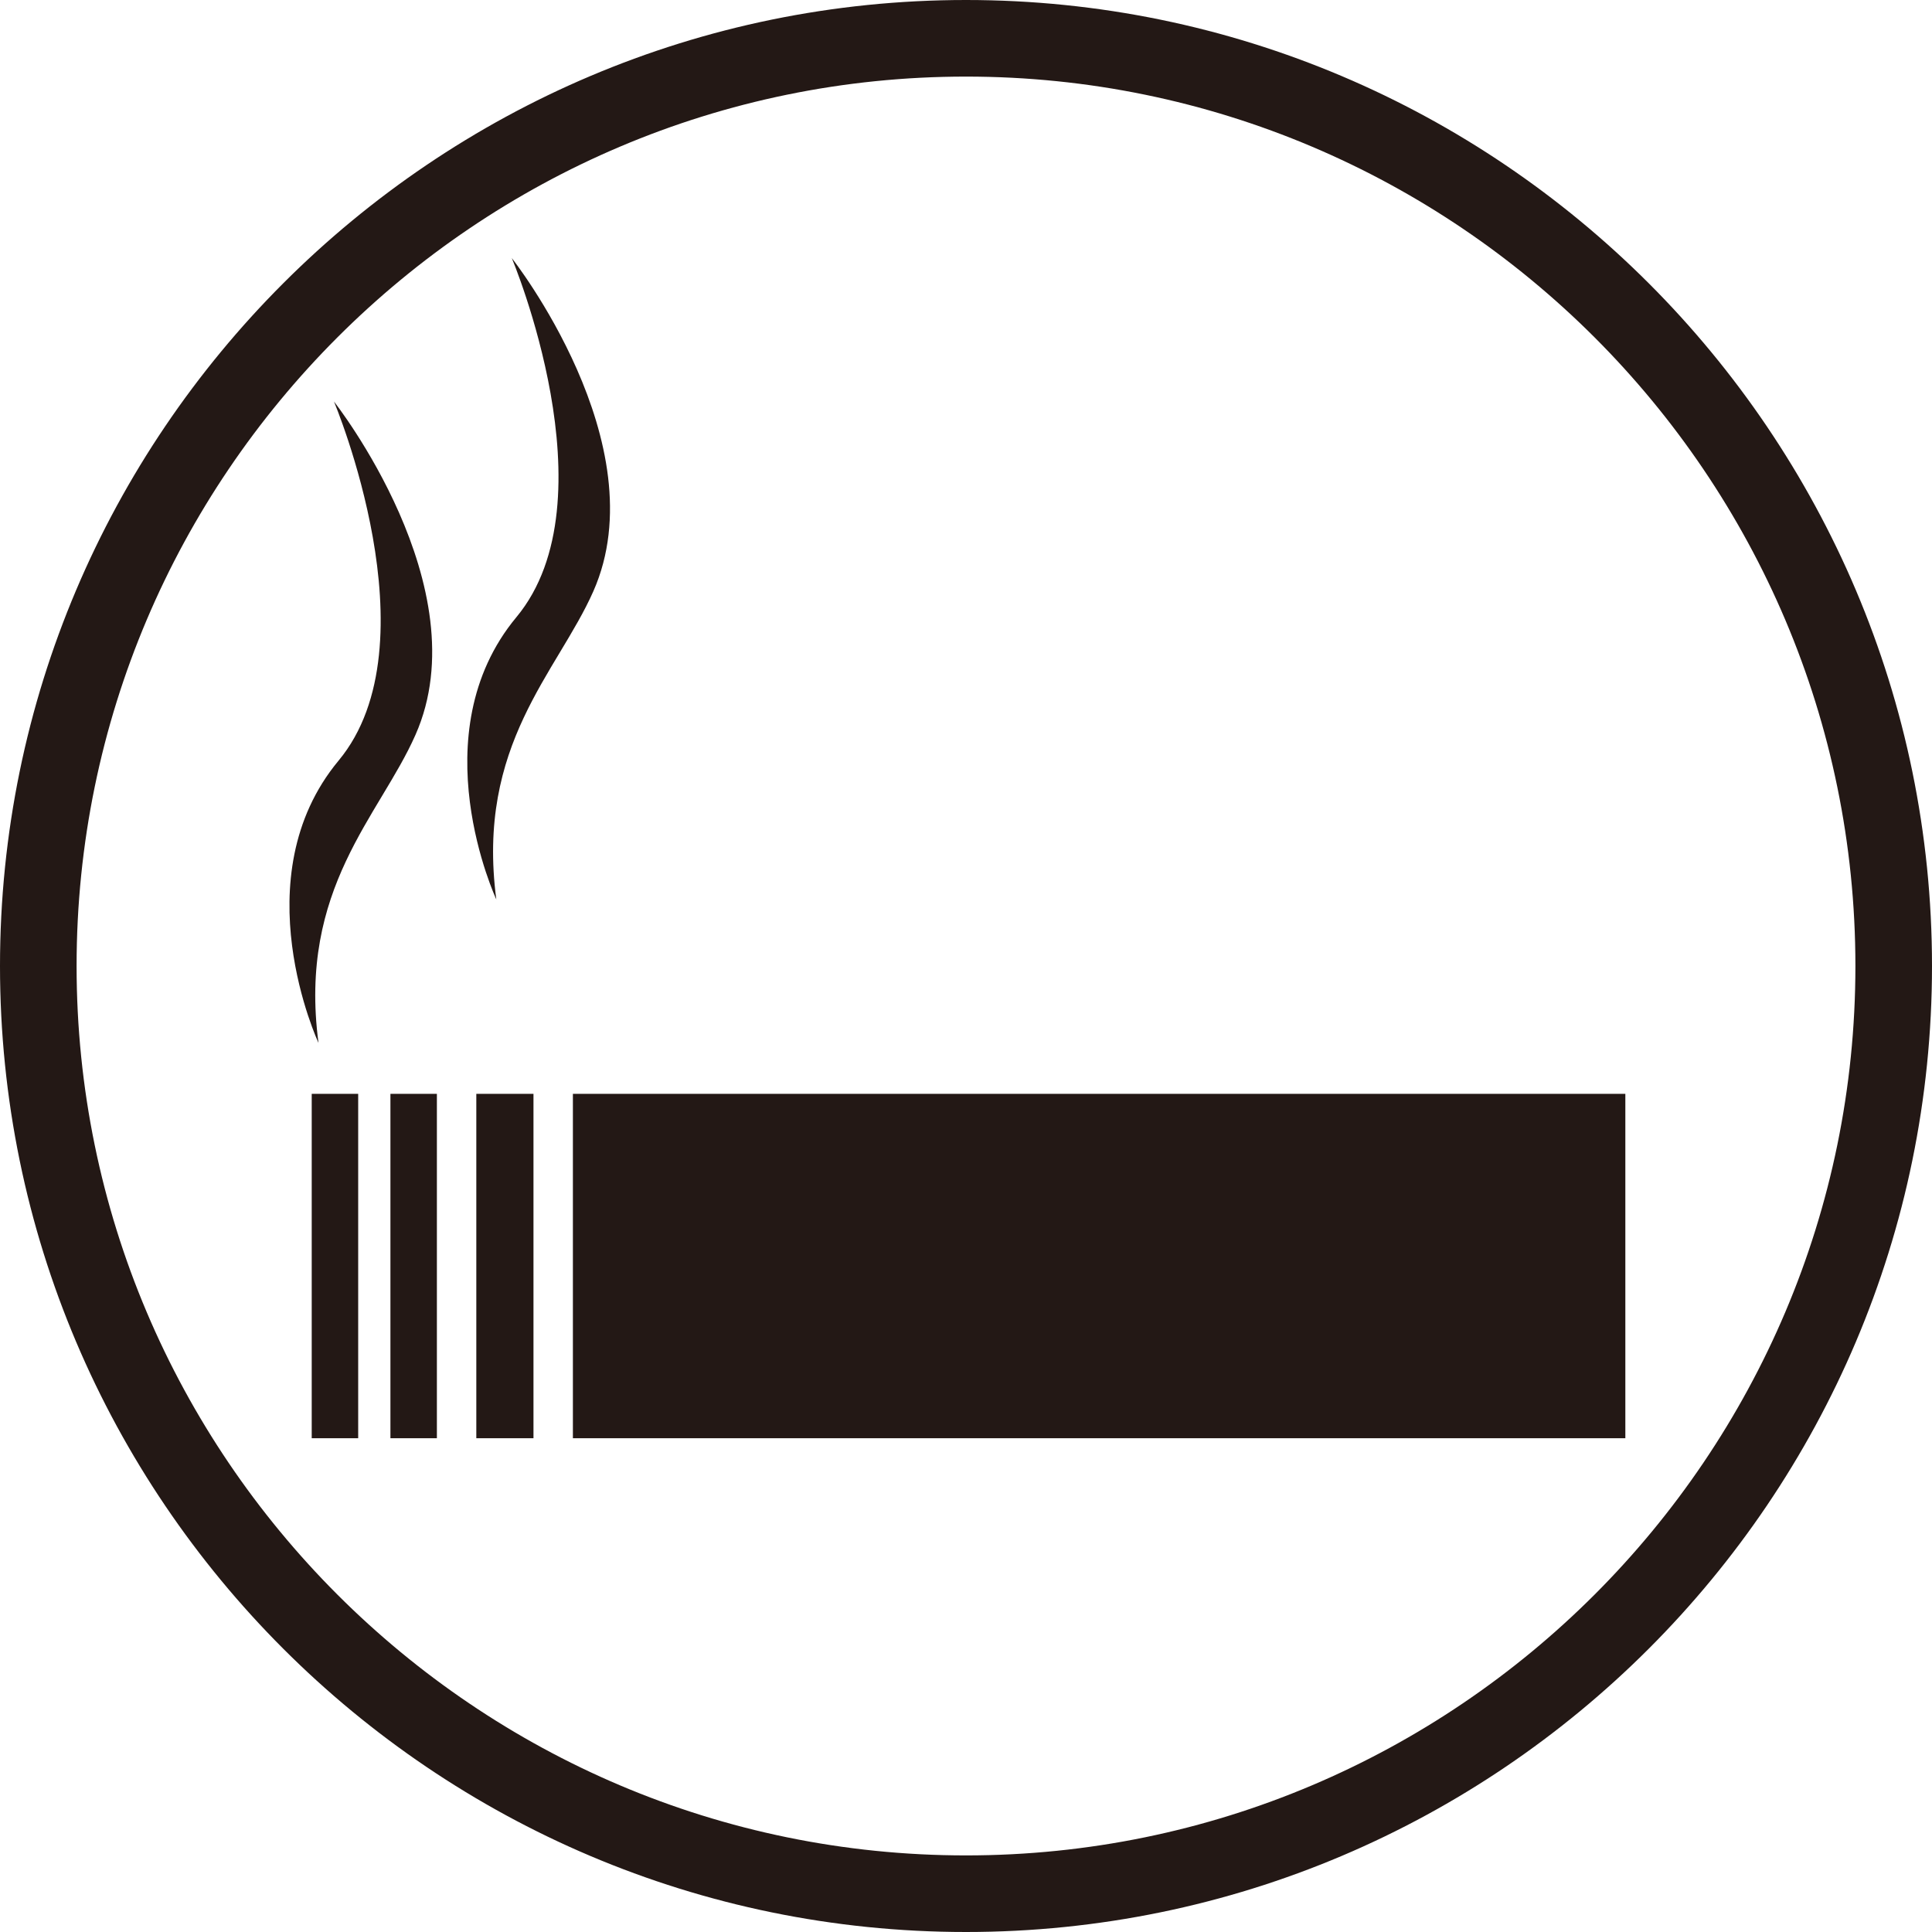 <?xml version="1.0" encoding="utf-8"?>
<!-- Generator: Adobe Illustrator 21.0.0, SVG Export Plug-In . SVG Version: 6.00 Build 0)  -->
<svg version="1.1" id="レイヤー_1" xmlns="http://www.w3.org/2000/svg" xmlns:xlink="http://www.w3.org/1999/xlink" x="0px"
	 y="0px" viewBox="0 0 13.722 13.722" style="enable-background:new 0 0 13.722 13.722;" xml:space="preserve">
<style type="text/css">
	.st0{fill:#231815;}
</style>
<g>
	<path class="st0" d="M6.861,13.722C3.078,13.722,0,10.644,0,6.861C0,3.078,3.078,0,6.861,0
		s6.861,3.078,6.861,6.861C13.722,10.644,10.644,13.722,6.861,13.722z
		 M6.861,0.544c-3.483,0-6.317,2.834-6.317,6.317s2.834,6.317,6.317,6.317
		c3.483,0,6.317-2.834,6.317-6.317S10.344,0.544,6.861,0.544z"/>
</g>
<g>
	<g>
		<rect x="4.069" y="7.769" class="st0" width="7.475" height="2.446"/>
		<rect x="3.383" y="7.769" class="st0" width="0.406" height="2.446"/>
		<rect x="2.773" y="7.769" class="st0" width="0.33" height="2.446"/>
		<rect x="2.214" y="7.769" class="st0" width="0.33" height="2.446"/>
	</g>
	<g>
		<path class="st0" d="M2.262,7.407c0,0-0.548-1.174,0.143-2.005
			c0.691-0.832-0.033-2.55-0.033-2.55s1.042,1.321,0.579,2.367
			C2.697,5.795,2.117,6.308,2.262,7.407z"/>
		<path class="st0" d="M3.525,6.388c0,0-0.548-1.174,0.143-2.005
			c0.691-0.832-0.033-2.55-0.033-2.55s1.042,1.321,0.579,2.367
			C3.959,4.776,3.38,5.289,3.525,6.388z"/>
	</g>
</g>
</svg>
